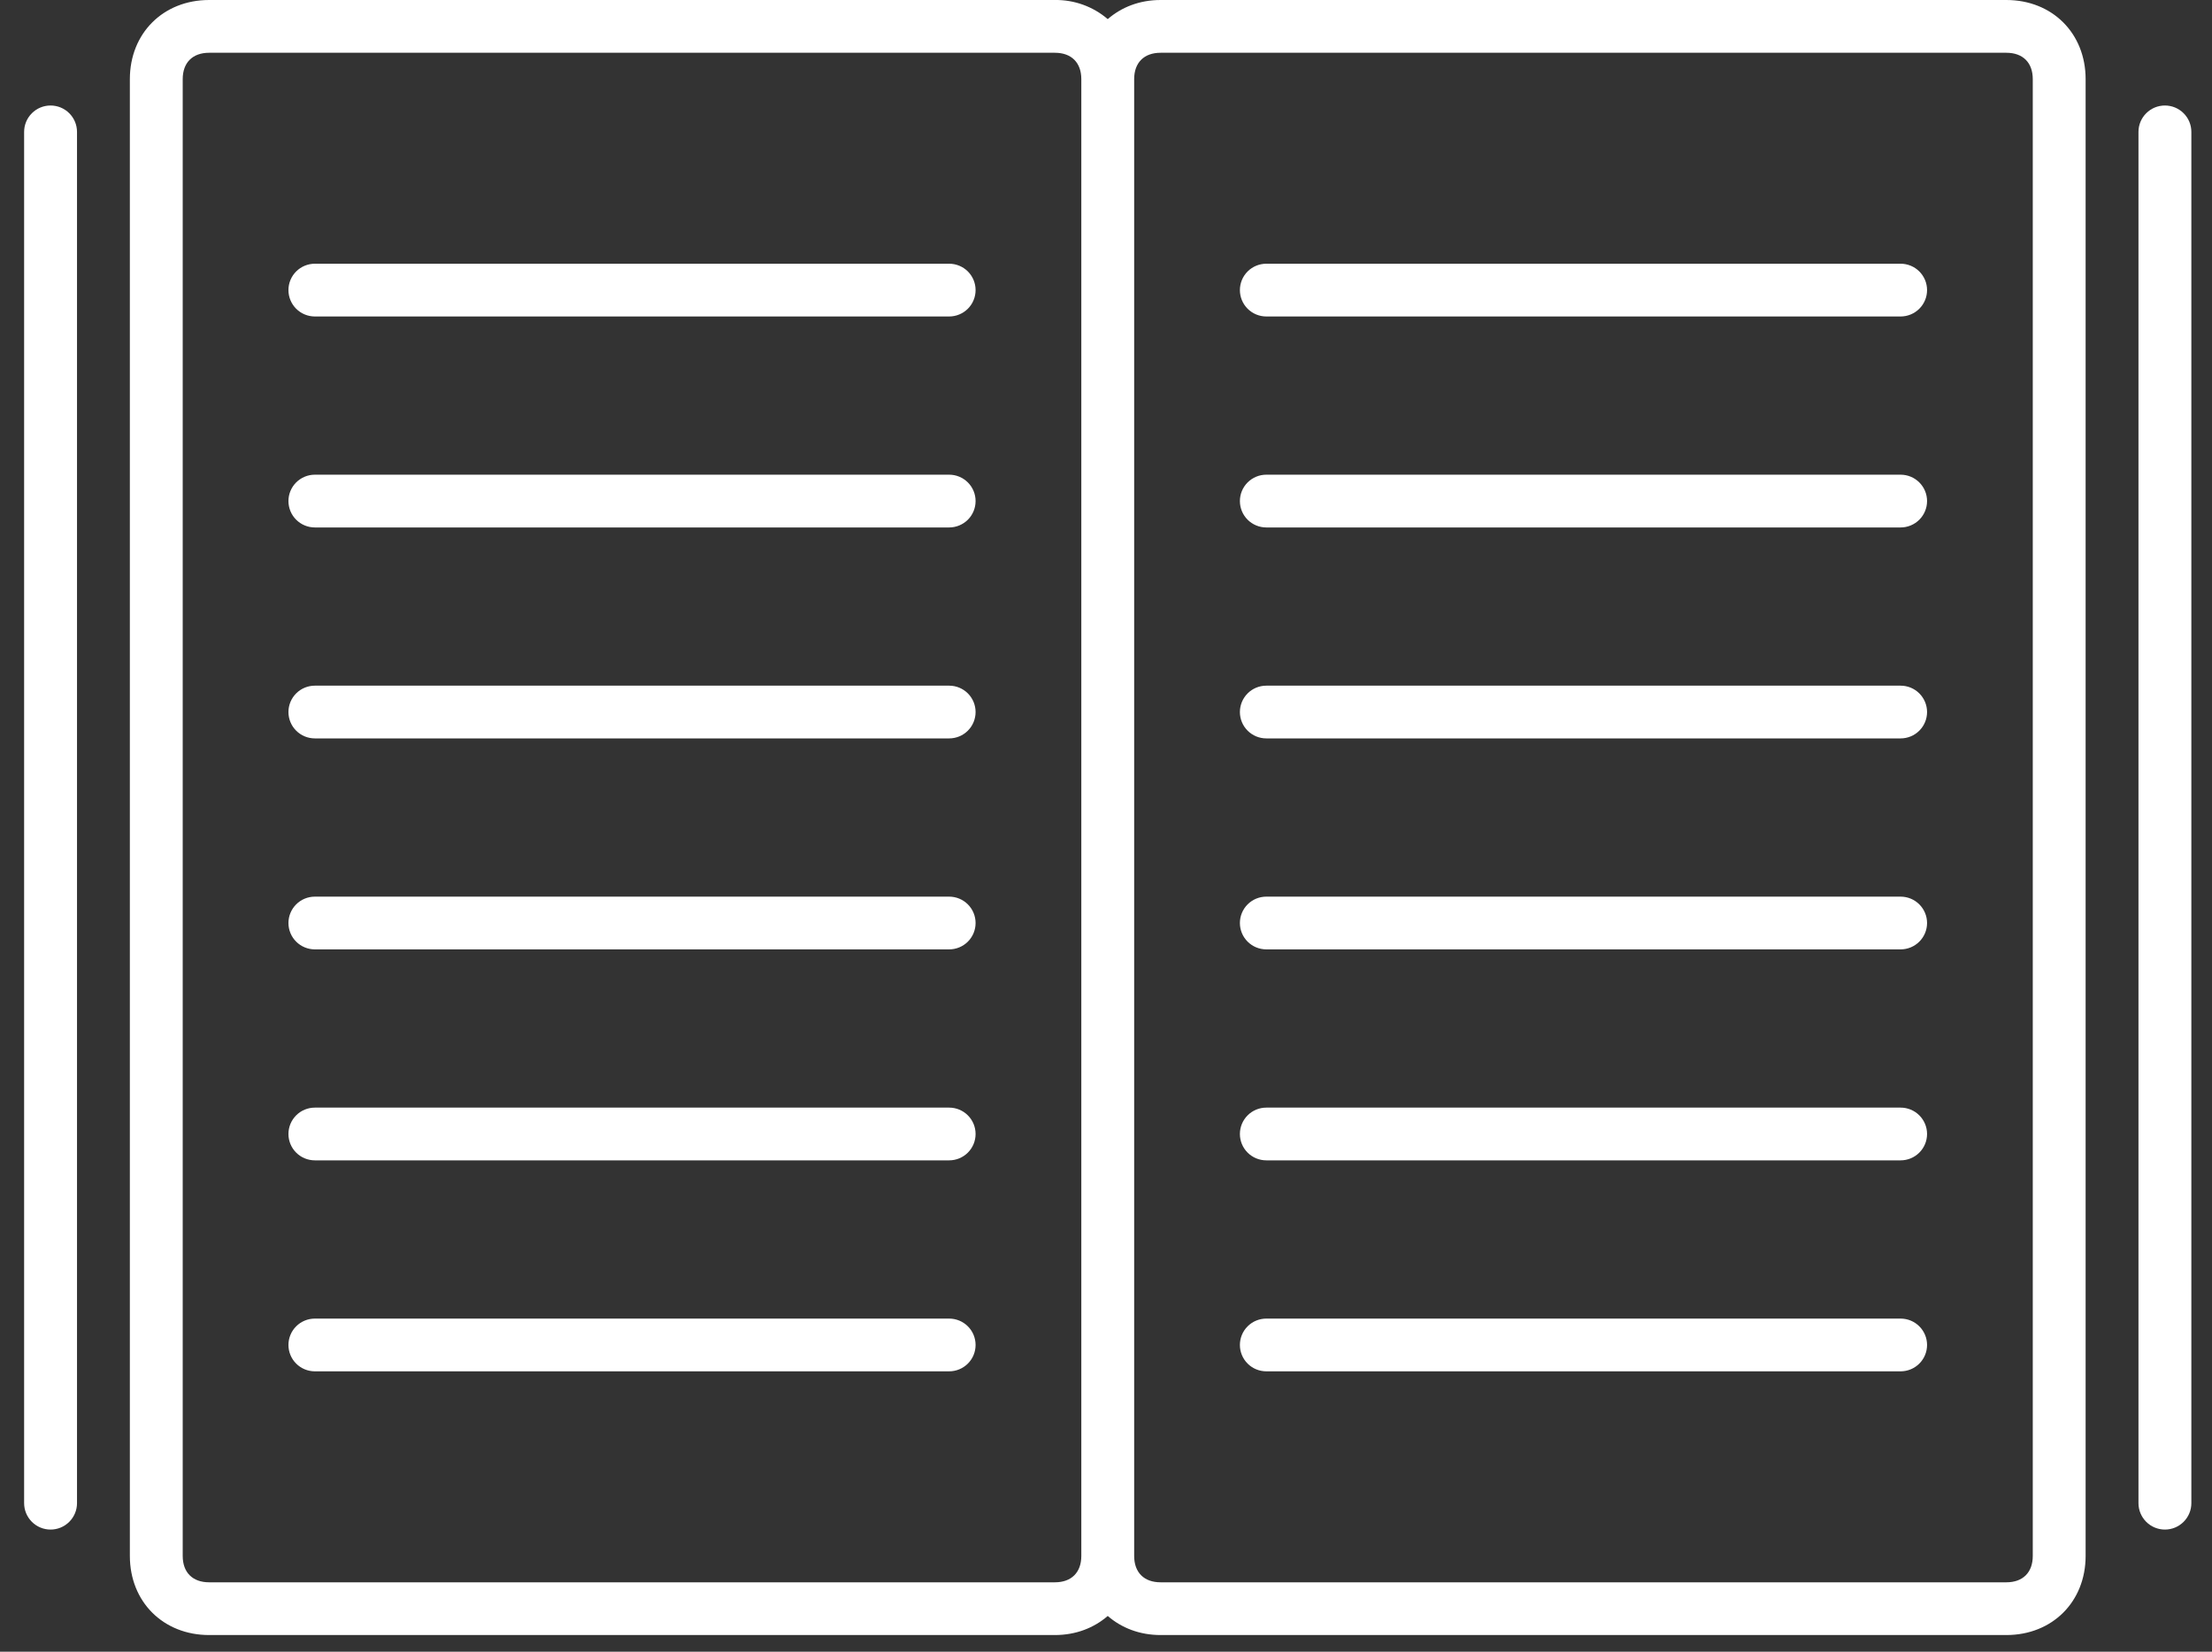 <?xml version="1.0" encoding="UTF-8"?> <svg xmlns="http://www.w3.org/2000/svg" width="75" height="56" viewBox="0 0 75 56" fill="none"><rect x="0" y="0" width="75" height="56" fill="#333333" stroke="none"/> <path d="M68.027 0H39.351C38.64 0 38.025 0.243 37.559 0.648C37.061 0.221 36.423 -0.009 35.767 0H7.091C5.534 0 4.403 1.129 4.403 2.683V52.753C4.403 54.307 5.534 55.435 7.091 55.435H35.767C36.478 55.435 37.093 55.192 37.559 54.788C38.025 55.192 38.64 55.435 39.351 55.435H68.027C69.584 55.435 70.715 54.307 70.715 52.753V2.683C70.715 1.129 69.584 0 68.027 0ZM35.767 53.647H7.091C6.53 53.647 6.195 53.313 6.195 52.753V2.683C6.195 2.123 6.53 1.789 7.091 1.789H35.767C36.328 1.789 36.663 2.123 36.663 2.683V52.753C36.663 53.313 36.328 53.647 35.767 53.647ZM68.923 52.753C68.923 53.313 68.588 53.647 68.027 53.647H39.351C38.79 53.647 38.455 53.313 38.455 52.753V2.683C38.455 2.123 38.79 1.789 39.351 1.789H68.027C68.588 1.789 68.923 2.123 68.923 2.683V52.753ZM73.404 3.577C73.166 3.577 72.938 3.671 72.77 3.839C72.602 4.006 72.507 4.234 72.507 4.471V50.965C72.507 51.202 72.602 51.429 72.77 51.597C72.938 51.765 73.166 51.859 73.404 51.859C73.641 51.859 73.869 51.765 74.037 51.597C74.205 51.429 74.3 51.202 74.3 50.965V4.471C74.3 4.234 74.205 4.006 74.037 3.839C73.869 3.671 73.641 3.577 73.404 3.577ZM1.714 51.859C1.952 51.859 2.18 51.765 2.348 51.597C2.516 51.429 2.611 51.202 2.611 50.965V4.471C2.611 4.234 2.516 4.006 2.348 3.839C2.18 3.671 1.952 3.577 1.714 3.577C1.477 3.577 1.249 3.671 1.081 3.839C0.913 4.006 0.818 4.234 0.818 4.471L0.818 50.965C0.818 51.202 0.913 51.429 1.081 51.597C1.249 51.765 1.477 51.859 1.714 51.859Z" fill="white"></path> <path d="M32.182 16.094H10.676C10.438 16.094 10.21 16.189 10.042 16.356C9.874 16.524 9.78 16.751 9.78 16.988C9.78 17.226 9.874 17.453 10.042 17.621C10.21 17.788 10.438 17.883 10.676 17.883H32.182C32.42 17.883 32.648 17.788 32.816 17.621C32.984 17.453 33.078 17.226 33.078 16.988C33.078 16.751 32.984 16.524 32.816 16.356C32.648 16.189 32.42 16.094 32.182 16.094ZM32.182 23.247H10.676C10.438 23.247 10.21 23.341 10.042 23.509C9.874 23.677 9.78 23.904 9.78 24.141C9.78 24.378 9.874 24.606 10.042 24.773C10.21 24.941 10.438 25.035 10.676 25.035H32.182C32.42 25.035 32.648 24.941 32.816 24.773C32.984 24.606 33.078 24.378 33.078 24.141C33.078 23.904 32.984 23.677 32.816 23.509C32.648 23.341 32.42 23.247 32.182 23.247ZM32.182 8.941H10.676C10.438 8.941 10.21 9.036 10.042 9.203C9.874 9.371 9.78 9.598 9.78 9.836C9.78 10.073 9.874 10.3 10.042 10.468C10.21 10.635 10.438 10.73 10.676 10.73H32.182C32.42 10.73 32.648 10.635 32.816 10.468C32.984 10.3 33.078 10.073 33.078 9.836C33.078 9.598 32.984 9.371 32.816 9.203C32.648 9.036 32.42 8.941 32.182 8.941ZM32.182 30.4H10.676C10.438 30.4 10.21 30.494 10.042 30.662C9.874 30.83 9.78 31.057 9.78 31.294C9.78 31.531 9.874 31.759 10.042 31.926C10.21 32.094 10.438 32.188 10.676 32.188H32.182C32.42 32.188 32.648 32.094 32.816 31.926C32.984 31.759 33.078 31.531 33.078 31.294C33.078 31.057 32.984 30.83 32.816 30.662C32.648 30.494 32.42 30.4 32.182 30.4ZM32.182 37.553H10.676C10.438 37.553 10.21 37.647 10.042 37.815C9.874 37.983 9.78 38.21 9.78 38.447C9.78 38.684 9.874 38.912 10.042 39.079C10.21 39.247 10.438 39.341 10.676 39.341H32.182C32.42 39.341 32.648 39.247 32.816 39.079C32.984 38.912 33.078 38.684 33.078 38.447C33.078 38.21 32.984 37.983 32.816 37.815C32.648 37.647 32.42 37.553 32.182 37.553ZM32.182 44.706H10.676C10.438 44.706 10.21 44.8 10.042 44.968C9.874 45.135 9.78 45.363 9.78 45.6C9.78 45.837 9.874 46.065 10.042 46.232C10.21 46.4 10.438 46.494 10.676 46.494H32.182C32.42 46.494 32.648 46.4 32.816 46.232C32.984 46.065 33.078 45.837 33.078 45.6C33.078 45.363 32.984 45.135 32.816 44.968C32.648 44.8 32.42 44.706 32.182 44.706ZM64.442 16.094H42.936C42.698 16.094 42.47 16.189 42.302 16.356C42.134 16.524 42.04 16.751 42.04 16.988C42.04 17.226 42.134 17.453 42.302 17.621C42.47 17.788 42.698 17.883 42.936 17.883H64.442C64.68 17.883 64.908 17.788 65.076 17.621C65.244 17.453 65.339 17.226 65.339 16.988C65.339 16.751 65.244 16.524 65.076 16.356C64.908 16.189 64.68 16.094 64.442 16.094ZM64.442 23.247H42.936C42.698 23.247 42.47 23.341 42.302 23.509C42.134 23.677 42.04 23.904 42.04 24.141C42.04 24.378 42.134 24.606 42.302 24.773C42.47 24.941 42.698 25.035 42.936 25.035H64.442C64.68 25.035 64.908 24.941 65.076 24.773C65.244 24.606 65.339 24.378 65.339 24.141C65.339 23.904 65.244 23.677 65.076 23.509C64.908 23.341 64.68 23.247 64.442 23.247ZM64.442 8.941H42.936C42.698 8.941 42.47 9.036 42.302 9.203C42.134 9.371 42.04 9.598 42.04 9.836C42.04 10.073 42.134 10.3 42.302 10.468C42.47 10.635 42.698 10.73 42.936 10.73H64.442C64.68 10.73 64.908 10.635 65.076 10.468C65.244 10.3 65.339 10.073 65.339 9.836C65.339 9.598 65.244 9.371 65.076 9.203C64.908 9.036 64.68 8.941 64.442 8.941ZM64.442 30.4H42.936C42.698 30.4 42.47 30.494 42.302 30.662C42.134 30.83 42.04 31.057 42.04 31.294C42.04 31.531 42.134 31.759 42.302 31.926C42.47 32.094 42.698 32.188 42.936 32.188H64.442C64.68 32.188 64.908 32.094 65.076 31.926C65.244 31.759 65.339 31.531 65.339 31.294C65.339 31.057 65.244 30.83 65.076 30.662C64.908 30.494 64.68 30.4 64.442 30.4ZM64.442 37.553H42.936C42.698 37.553 42.47 37.647 42.302 37.815C42.134 37.983 42.04 38.21 42.04 38.447C42.04 38.684 42.134 38.912 42.302 39.079C42.47 39.247 42.698 39.341 42.936 39.341H64.442C64.68 39.341 64.908 39.247 65.076 39.079C65.244 38.912 65.339 38.684 65.339 38.447C65.339 38.21 65.244 37.983 65.076 37.815C64.908 37.647 64.68 37.553 64.442 37.553ZM64.442 44.706H42.936C42.698 44.706 42.47 44.8 42.302 44.968C42.134 45.135 42.04 45.363 42.04 45.6C42.04 45.837 42.134 46.065 42.302 46.232C42.47 46.4 42.698 46.494 42.936 46.494H64.442C64.68 46.494 64.908 46.4 65.076 46.232C65.244 46.065 65.339 45.837 65.339 45.6C65.339 45.363 65.244 45.135 65.076 44.968C64.908 44.8 64.68 44.706 64.442 44.706Z" fill="white"></path> </svg> 